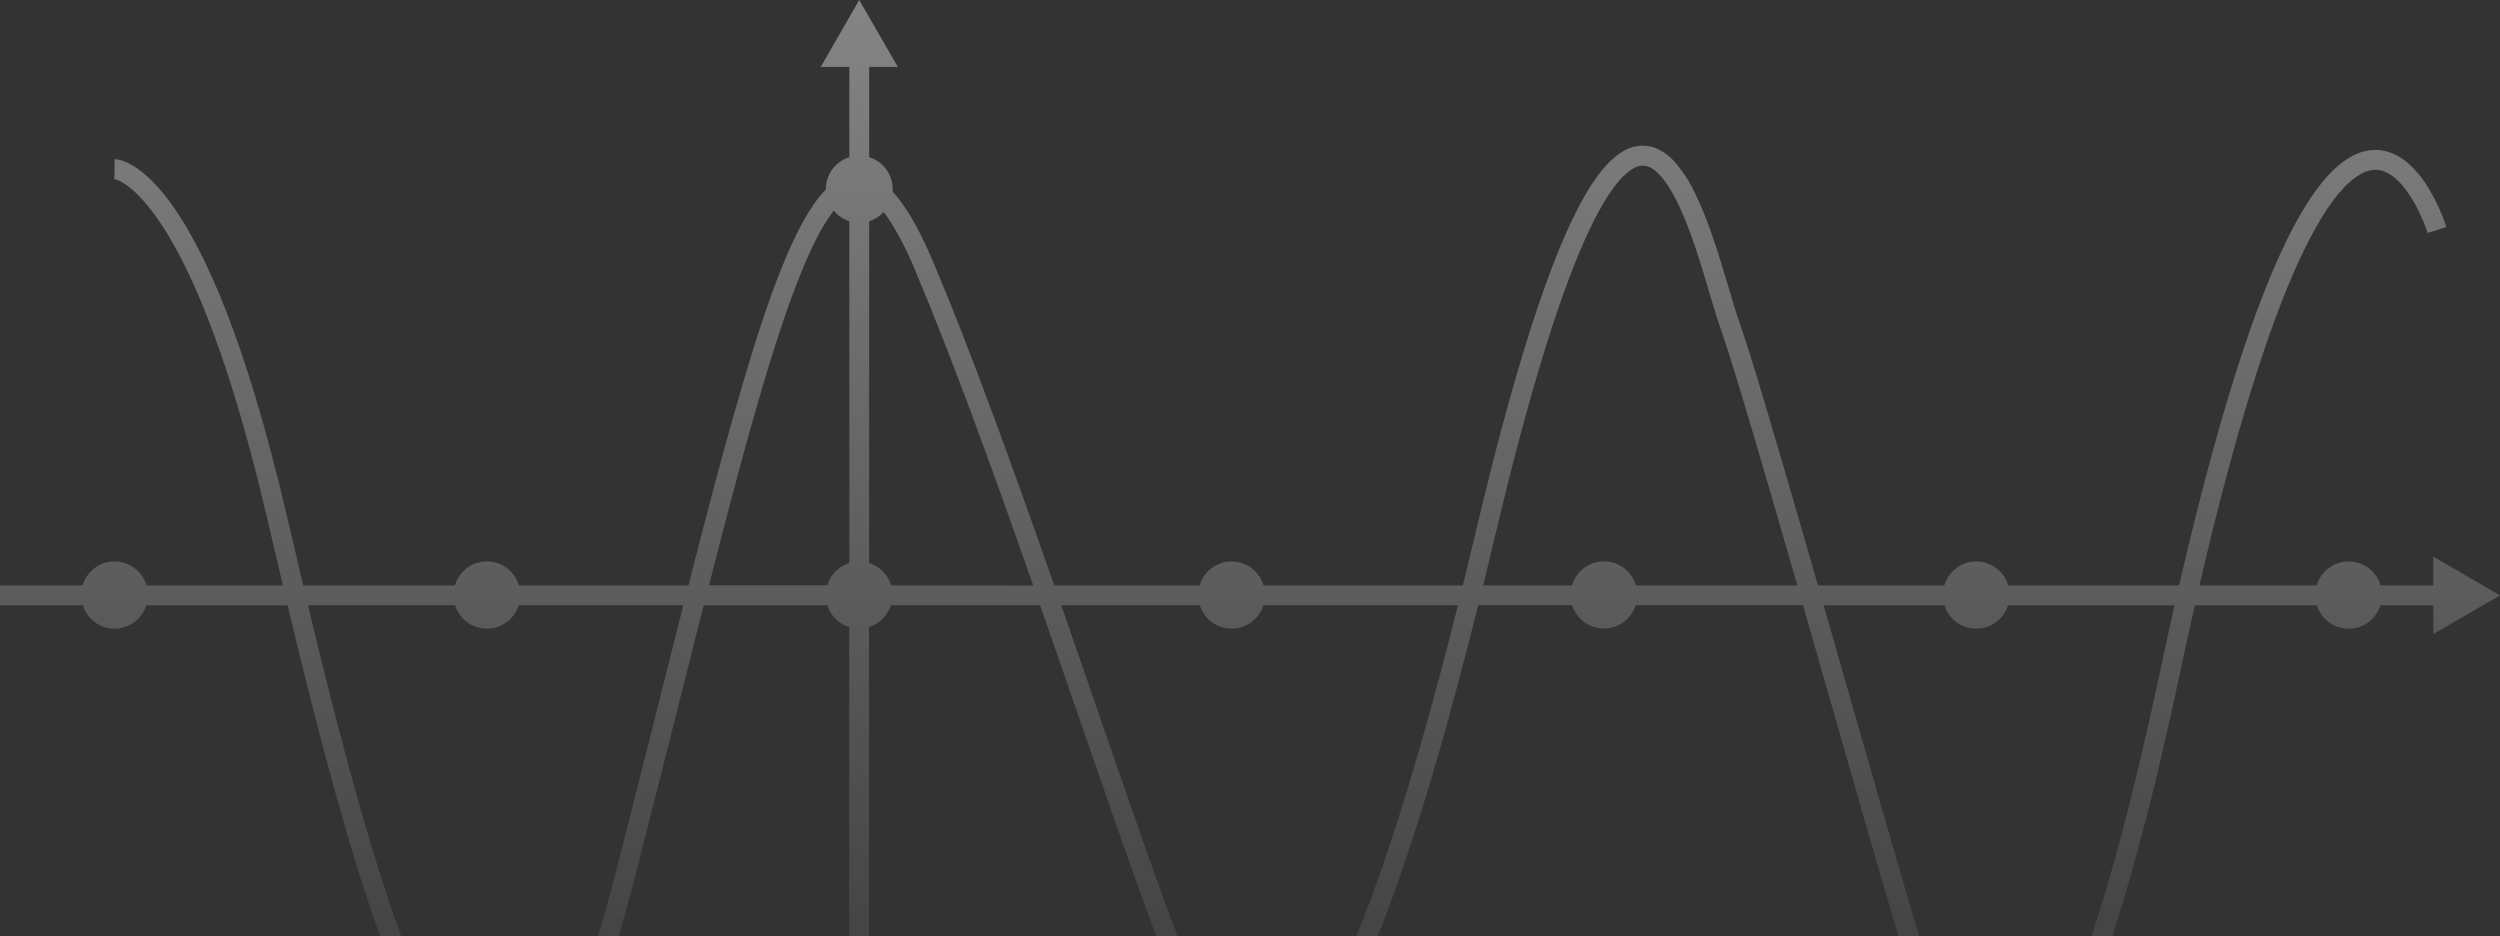 <?xml version="1.0" encoding="UTF-8"?> <svg xmlns="http://www.w3.org/2000/svg" width="422" height="158" viewBox="0 0 422 158" fill="none"><rect x="0" y="0" width="422" height="158" fill="#333333" stroke="none"/> <path opacity="0.4" d="M422 100.5L410.745 93.969V98.82H401.851C401.507 97.651 400.795 96.625 399.822 95.895C398.85 95.165 397.668 94.771 396.454 94.771C395.24 94.771 394.058 95.165 393.086 95.895C392.113 96.625 391.402 97.651 391.058 98.82H371.265C377.398 72.378 382.973 55.213 387.85 44.493C390.705 38.206 393.327 34.145 395.582 31.75C396.456 30.771 397.486 29.944 398.628 29.301C399.346 28.9 400.151 28.681 400.973 28.665C402.139 28.665 403.224 29.169 404.349 30.107C405.985 31.505 407.414 33.84 408.356 35.814C408.828 36.797 409.192 37.697 409.432 38.33C409.556 38.65 409.646 38.907 409.703 39.084L409.77 39.279V39.336L412.959 38.33C412.234 36.142 411.281 34.037 410.115 32.051C409.157 30.374 407.94 28.859 406.51 27.565C405.028 26.284 403.152 25.305 400.969 25.305C399.608 25.324 398.272 25.674 397.075 26.326C394.787 27.535 392.517 29.757 390.123 33.294C386.541 38.605 382.669 46.952 378.437 59.733C375.11 69.794 371.568 82.604 367.828 98.82H338.99C338.646 97.651 337.935 96.625 336.962 95.895C335.99 95.165 334.808 94.771 333.594 94.771C332.38 94.771 331.198 95.165 330.225 95.895C329.253 96.625 328.541 97.651 328.197 98.82H306.874C306.048 95.957 305.234 93.129 304.435 90.364C302.042 82.077 299.787 74.348 297.904 68.05C296.021 61.752 294.494 56.878 293.563 54.241C292.929 52.463 292.153 49.743 291.245 46.707C289.876 42.142 288.214 36.85 286.098 32.575C285.17 30.571 283.946 28.719 282.466 27.083C281.791 26.366 281.004 25.763 280.137 25.297C279.266 24.834 278.297 24.588 277.312 24.582C276.143 24.601 275 24.927 273.995 25.527C272.12 26.616 270.371 28.507 268.533 31.351C265.791 35.626 262.872 42.12 259.65 51.615C256.427 61.111 252.919 73.617 249.1 89.833C248.368 92.929 247.645 95.925 246.932 98.82H213.288C212.944 97.651 212.233 96.625 211.26 95.895C210.288 95.165 209.106 94.771 207.892 94.771C206.678 94.771 205.496 95.165 204.524 95.895C203.551 96.625 202.839 97.651 202.495 98.82H177.957C171.125 79.282 163.986 59.514 157.563 44.304C155.508 39.449 153.546 35.852 151.535 33.354C151.246 32.978 150.957 32.665 150.664 32.352C150.664 32.217 150.683 32.077 150.683 31.938C150.686 30.729 150.302 29.551 149.588 28.578C148.874 27.604 147.868 26.886 146.718 26.529V11.3H151.561L145.037 0L138.536 11.3H143.368V26.529C142.217 26.886 141.211 27.604 140.498 28.578C139.784 29.551 139.4 30.729 139.402 31.938C139.402 31.938 139.402 31.972 139.402 31.991C138.63 32.789 137.927 33.653 137.302 34.571C134.822 38.168 132.47 43.453 130.02 50.305C125.796 62.151 121.331 78.725 116.207 98.82H87.587C87.243 97.649 86.532 96.622 85.559 95.891C84.586 95.16 83.403 94.765 82.188 94.765C80.973 94.765 79.79 95.16 78.817 95.891C77.844 96.622 77.133 97.649 76.79 98.82H51.186C50.173 94.567 49.197 90.405 48.263 86.39C41.402 57.168 34.548 42.432 29.232 34.861C26.572 31.094 24.287 29.083 22.55 28.024C20.813 26.966 19.632 26.868 19.335 26.872V29.132L19.264 30.228C19.358 30.228 20.161 30.364 21.579 31.415C23.702 32.981 27.187 36.688 31.333 45.144C35.478 53.6 40.239 66.765 45.022 87.177C45.9 90.944 46.815 94.831 47.761 98.82H24.734C24.39 97.651 23.678 96.625 22.706 95.895C21.733 95.165 20.551 94.771 19.337 94.771C18.123 94.771 16.941 95.165 15.969 95.895C14.996 96.625 14.285 97.651 13.941 98.82H0V102.176H13.971C14.331 103.322 15.045 104.323 16.01 105.033C16.975 105.743 18.141 106.126 19.337 106.126C20.534 106.126 21.699 105.743 22.664 105.033C23.629 104.323 24.344 103.322 24.704 102.176H48.545C52.566 118.991 57.143 137.075 62.159 152.221C65.441 162.12 68.912 170.761 72.581 177.047C74.43 180.189 76.332 182.754 78.377 184.603C80.421 186.453 82.68 187.617 85.129 187.617C87.219 187.617 89.256 186.747 91.132 185.153C93.945 182.75 96.538 178.75 99.152 172.832C101.767 166.915 104.352 159.039 106.963 148.884C111.319 131.907 115.216 116.207 118.78 102.176H139.65C139.927 103.042 140.408 103.828 141.051 104.469C141.694 105.109 142.481 105.585 143.345 105.856V178.965C142.19 179.316 141.178 180.032 140.458 181.006C139.739 181.979 139.35 183.159 139.35 184.372C139.35 185.584 139.739 186.764 140.458 187.738C141.178 188.712 142.19 189.427 143.345 189.779V201H146.688V189.779C147.843 189.427 148.856 188.712 149.575 187.738C150.294 186.764 150.683 185.584 150.683 184.372C150.683 183.159 150.294 181.979 149.575 181.006C148.856 180.032 147.843 179.316 146.688 178.965V105.845C147.552 105.574 148.339 105.098 148.982 104.457C149.625 103.817 150.106 103.031 150.383 102.165H175.571C177.743 108.388 179.877 114.569 181.948 120.554C186.345 133.286 190.434 145.124 193.893 154.579C195.623 159.306 197.198 163.438 198.579 166.798C199.959 170.158 201.141 172.734 202.158 174.441C203.388 176.497 204.806 178.611 206.543 180.298C207.397 181.145 208.373 181.858 209.439 182.411C210.533 182.975 211.744 183.273 212.973 183.281C214.406 183.256 215.809 182.867 217.051 182.151C219.433 180.837 221.786 178.441 224.295 174.652C228.047 168.953 232.174 160.037 236.818 146.484C240.686 135.184 244.906 120.671 249.521 102.15H265.371C265.731 103.296 266.445 104.296 267.41 105.007C268.375 105.717 269.541 106.1 270.737 106.1C271.934 106.1 273.099 105.717 274.064 105.007C275.029 104.296 275.744 103.296 276.104 102.15H304.345C306.596 109.962 308.869 117.94 311.019 125.451C315.768 142.043 319.873 156.312 321.553 161.521C322.679 164.979 324.468 171.047 326.97 176.335C328.227 178.972 329.657 181.451 331.367 183.357C332.184 184.291 333.146 185.087 334.215 185.715C335.275 186.333 336.477 186.664 337.704 186.675C338.976 186.66 340.223 186.315 341.324 185.673C343.391 184.509 345.342 182.441 347.364 179.292C350.365 174.558 353.565 167.322 356.998 156.636C360.43 145.949 364.107 131.858 368.023 113.412C368.856 109.499 369.678 105.762 370.492 102.176H391.076C391.436 103.322 392.151 104.323 393.116 105.033C394.081 105.743 395.246 106.126 396.443 106.126C397.639 106.126 398.805 105.743 399.77 105.033C400.735 104.323 401.449 103.322 401.809 102.176H410.734V107.028L422 100.5ZM103.744 148.032C100.312 161.415 96.901 170.685 93.645 176.464C92.021 179.353 90.438 181.36 88.997 182.577C87.556 183.794 86.307 184.246 85.144 184.249C83.786 184.249 82.286 183.601 80.609 182.095C77.686 179.477 74.561 174.362 71.586 167.657C67.085 157.592 62.823 143.96 58.903 129.515C56.453 120.501 54.142 111.167 51.985 102.165H76.82C77.179 103.312 77.893 104.314 78.859 105.026C79.824 105.737 80.99 106.121 82.188 106.121C83.386 106.121 84.552 105.737 85.518 105.026C86.483 104.314 87.198 103.312 87.556 102.165H115.351C111.84 116.015 108.017 131.414 103.744 148.032ZM129.026 64.234C132.106 53.928 134.998 45.803 137.767 40.383C138.6 38.687 139.59 37.073 140.723 35.562C141.417 36.394 142.335 37.008 143.368 37.332V95.042C142.487 95.316 141.687 95.802 141.037 96.459C140.388 97.116 139.909 97.922 139.643 98.809H119.673C123.05 85.595 126.118 73.948 129.026 64.245V64.234ZM150.436 98.82C150.169 97.934 149.691 97.127 149.041 96.47C148.391 95.813 147.591 95.327 146.71 95.053V37.343C147.653 37.049 148.501 36.511 149.171 35.784C149.516 36.232 149.869 36.729 150.229 37.291C151.884 39.941 153.305 42.732 154.476 45.63C160.73 60.422 167.704 79.681 174.412 98.835L150.436 98.82ZM226.891 162.798C223.826 169.533 221.058 173.929 218.676 176.543C217.759 177.61 216.673 178.518 215.461 179.228C214.707 179.671 213.854 179.913 212.981 179.933C212.269 179.925 211.57 179.748 210.94 179.417C209.748 178.75 208.699 177.854 207.852 176.78C206.805 175.503 205.863 174.143 205.035 172.712C204.191 171.303 203.028 168.798 201.678 165.514C196.928 153.972 189.695 132.653 181.764 109.766C180.894 107.255 180.019 104.722 179.138 102.169H202.537C202.897 103.314 203.611 104.315 204.576 105.026C205.541 105.736 206.707 106.119 207.903 106.119C209.1 106.119 210.265 105.736 211.23 105.026C212.195 104.315 212.91 103.314 213.27 102.169H246.099C238.682 131.756 232.312 150.906 226.891 162.798ZM276.141 98.82C275.798 97.649 275.087 96.622 274.114 95.891C273.141 95.16 271.958 94.765 270.743 94.765C269.528 94.765 268.345 95.16 267.372 95.891C266.399 96.622 265.687 97.649 265.344 98.82H250.357C251.01 96.161 251.669 93.424 252.334 90.609C258.156 66.008 263.214 50.09 267.535 40.443C269.689 35.622 271.662 32.379 273.373 30.443C274.021 29.662 274.792 28.991 275.654 28.458C276.153 28.146 276.725 27.972 277.312 27.953C277.949 27.973 278.563 28.192 279.071 28.578C280.197 29.331 281.468 30.977 282.613 33.132C284.35 36.36 285.876 40.684 287.159 44.809C288.442 48.934 289.5 52.828 290.412 55.394C291.605 58.734 293.89 66.242 296.692 75.756C298.718 82.638 301.018 90.586 303.388 98.831L276.141 98.82ZM364.756 112.712C358.81 140.699 353.441 158.617 348.74 169.405C346.396 174.799 344.205 178.4 342.295 180.554C341.559 181.43 340.683 182.177 339.703 182.765C339.1 183.128 338.414 183.328 337.711 183.345C337.059 183.333 336.422 183.15 335.862 182.814C334.736 182.189 333.494 180.893 332.343 179.157C330.606 176.554 329.053 173.025 327.781 169.593C326.509 166.162 325.489 162.813 324.742 160.508C323.654 157.136 321.456 149.633 318.71 140.111C315.543 129.135 311.642 115.45 307.83 102.176H328.223C328.583 103.322 329.298 104.323 330.263 105.033C331.228 105.743 332.393 106.126 333.59 106.126C334.787 106.126 335.952 105.743 336.917 105.033C337.882 104.323 338.597 103.322 338.957 102.176H367.059C366.301 105.546 365.534 109.058 364.756 112.712Z" fill="url(#paint0_linear_1669_4013)"></path> <defs> <linearGradient id="paint0_linear_1669_4013" x1="211" y1="0" x2="211" y2="201" gradientUnits="userSpaceOnUse"> <stop stop-color="white"></stop> <stop offset="1" stop-color="white" stop-opacity="0"></stop> </linearGradient> </defs> </svg> 